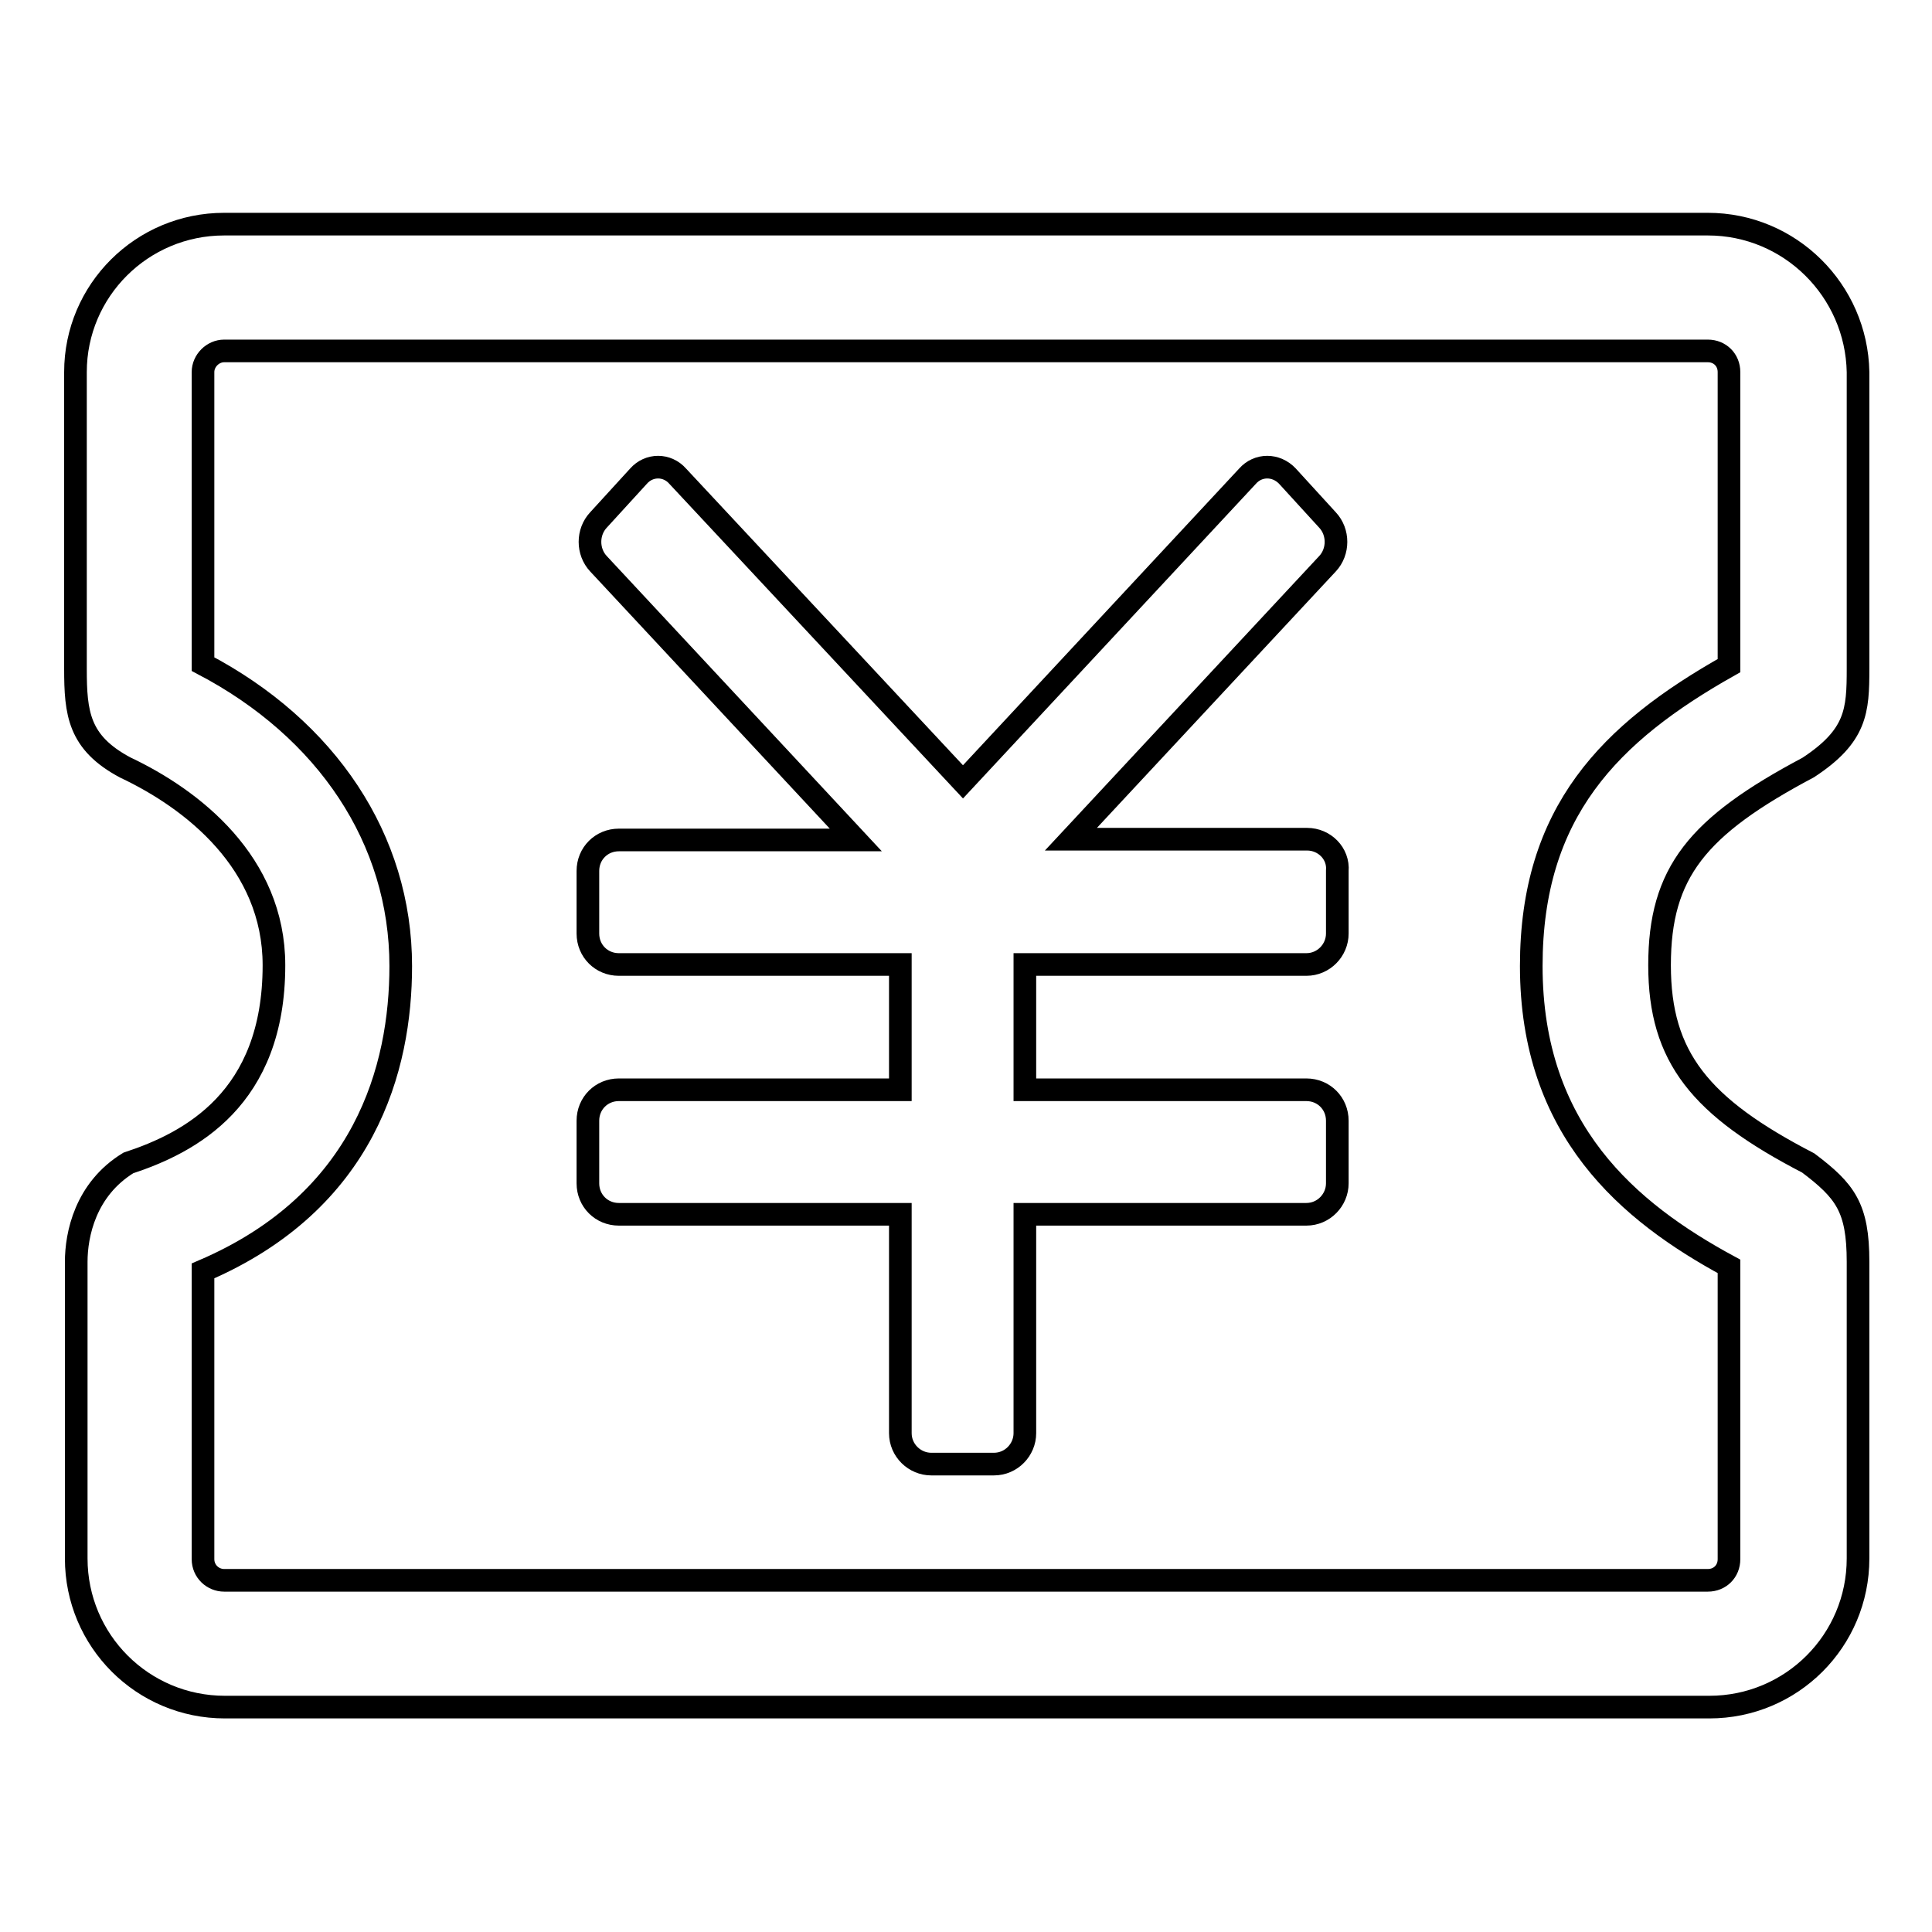 <?xml version="1.0" encoding="utf-8"?>
<!-- Svg Vector Icons : http://www.onlinewebfonts.com/icon -->
<!DOCTYPE svg PUBLIC "-//W3C//DTD SVG 1.1//EN" "http://www.w3.org/Graphics/SVG/1.1/DTD/svg11.dtd">
<svg version="1.1" xmlns="http://www.w3.org/2000/svg" xmlns:xlink="http://www.w3.org/1999/xlink" x="0px" y="0px" viewBox="0 0 256 256" enable-background="new 0 0 256 256" xml:space="preserve">
<g><g><path stroke-width="3" fill-opacity="0" stroke="#000000"  d="M226.3,46.5c1.6,0,2.8,1.2,2.8,2.8v38.9c-15.8,8.9-26.2,19.4-26.2,39.8c0,21.8,12.9,32.6,26.2,39.8v38.8c0,1.6-1.2,2.8-2.8,2.8H29.7c-1.5,0-2.8-1.2-2.8-2.8l0-38.2c21.5-9.2,26.2-26.9,26.2-40.4c0-16.8-9.8-31.4-26.2-40V49.3c0-1.5,1.3-2.8,2.8-2.8H226.3 M226.3,29.7H29.7C18.8,29.7,10,38.5,10,49.3v39.3c0,5.9,0.4,9.8,6.6,13.1c8.9,4.2,19.7,12.6,19.7,26.2c0,17.7-11.1,23.5-19.3,26.2c-5.7,3.5-6.9,9.5-6.9,13.1v39.3c0,10.9,8.8,19.7,19.7,19.7h196.7c10.9,0,19.7-8.8,19.7-19.7v-39.3c0-7.2-1.7-9.4-6.6-13.1c-14.3-7.4-19.7-14-19.7-26.2c0-12.3,5-18.4,19.7-26.2c6.4-4.2,6.6-7.5,6.6-13.1V49.3C246,38.5,237.2,29.7,226.3,29.7L226.3,29.7z"/><path stroke-width="3" fill-opacity="0" stroke="#000000"  d="M173.2,111.2h-31.3l34-36.5c1.5-1.6,1.5-4.2,0-5.8l-5.3-5.8c-1.5-1.6-3.9-1.6-5.3,0l-37.7,40.5L89.8,63.1c-1.4-1.6-3.8-1.6-5.2,0l-5.3,5.8c-1.5,1.6-1.5,4.2,0,5.8l34.1,36.6H82c-2.3,0-4.1,1.8-4.1,4.1v8.3c0,2.3,1.8,4.1,4.1,4.1h37.3v16.6H82c-2.3,0-4.1,1.8-4.1,4.1v8.3c0,2.3,1.8,4.1,4.1,4.1h37.3v29c0,2.3,1.9,4.1,4.1,4.1h8.3c2.3,0,4.1-1.9,4.1-4.1v-29h37.3c2.3,0,4.1-1.9,4.1-4.1v-8.3c0-2.3-1.8-4.1-4.1-4.1h-37.3v-16.6h37.3c2.3,0,4.1-1.9,4.1-4.1v-8.3C177.4,113.1,175.5,111.2,173.2,111.2L173.2,111.2z"/><path stroke-width="3" fill-opacity="0" stroke="#000000"  d="M171.3,112.1"/></g></g>
</svg>